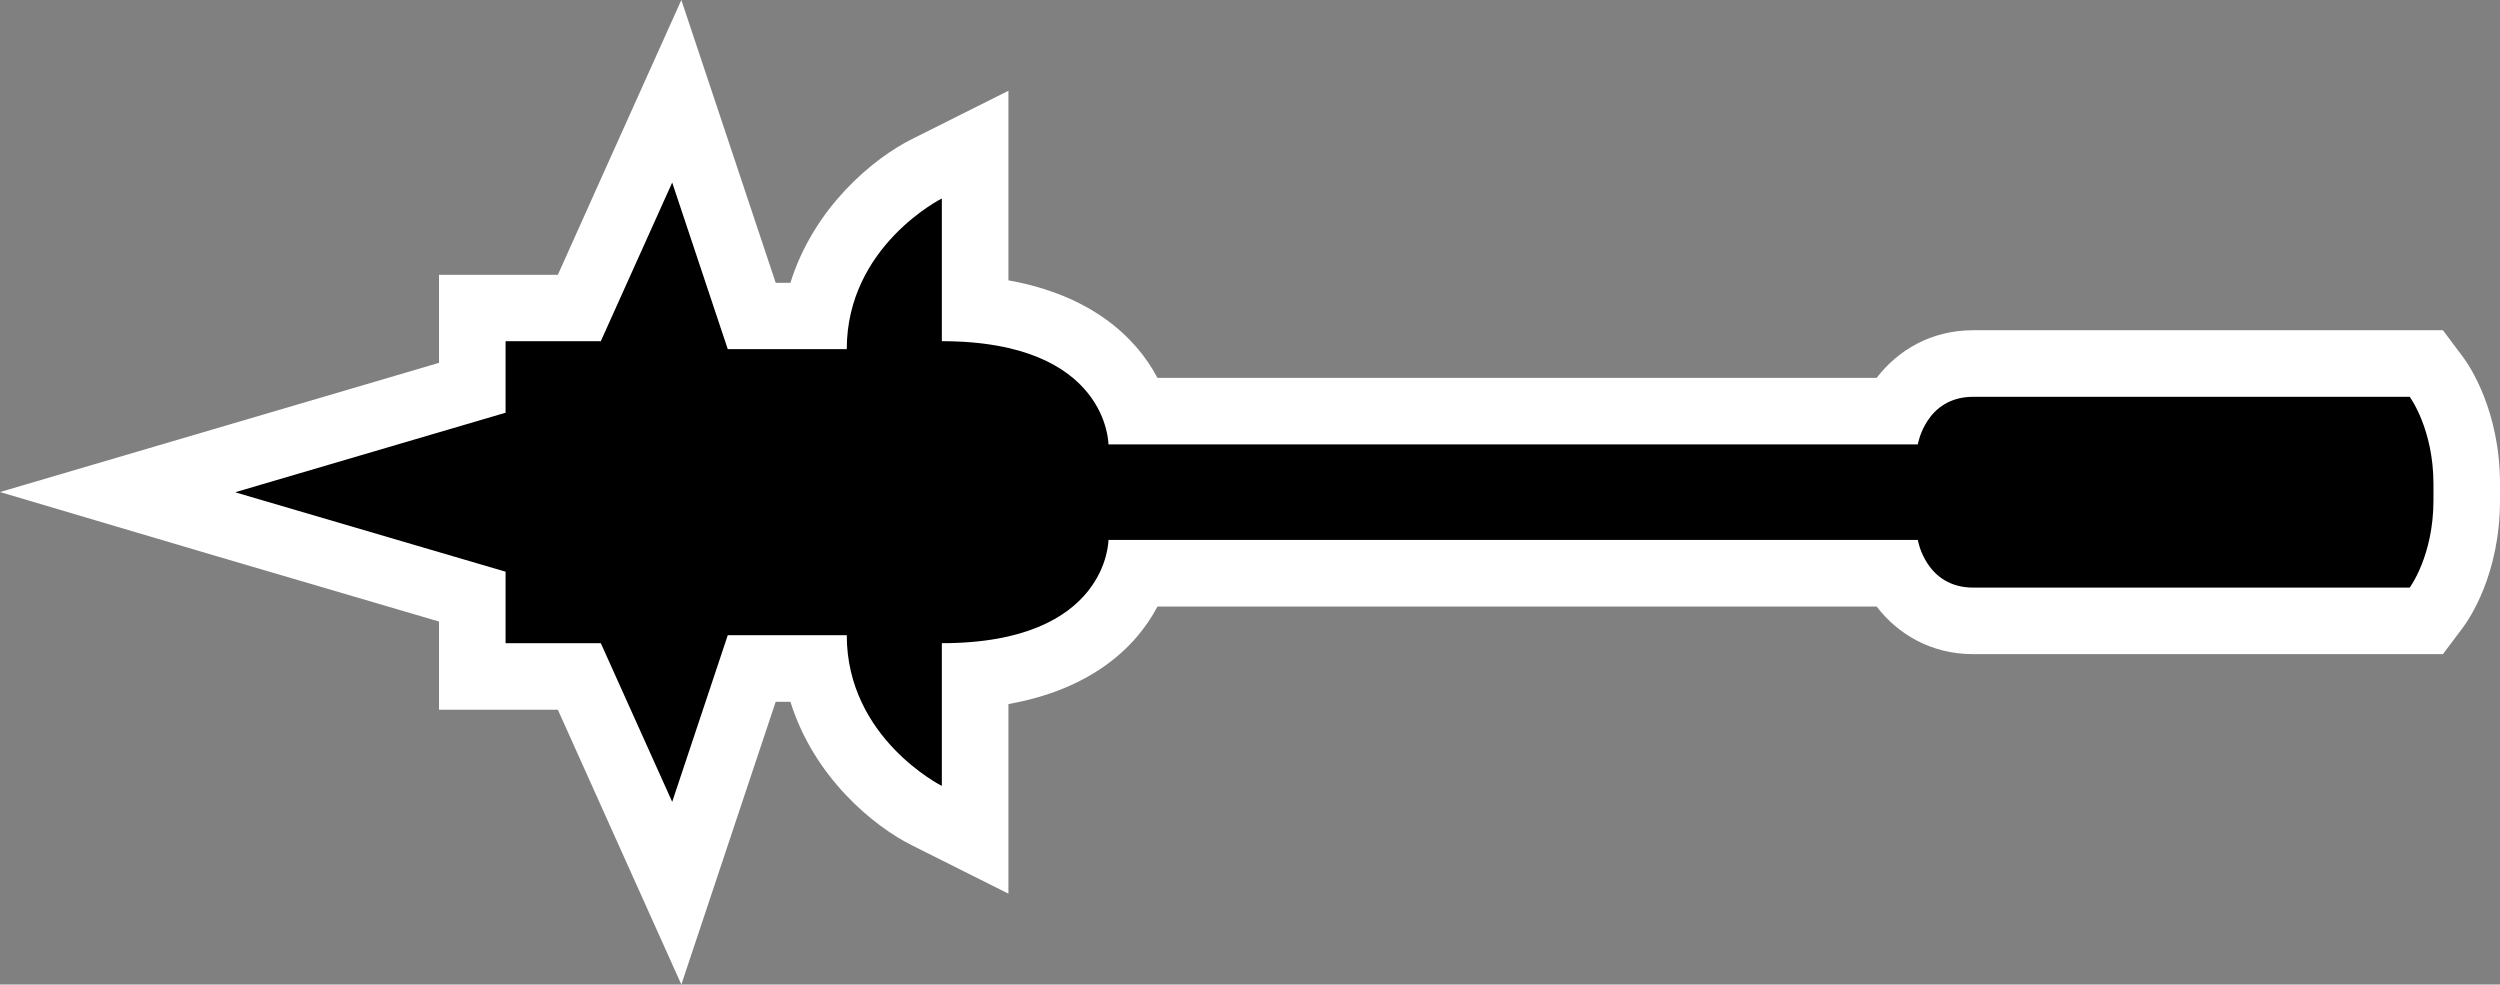 <?xml version="1.0" encoding="UTF-8" standalone="no"?>
<!-- Created with Inkscape (http://www.inkscape.org/) -->

<svg
   xmlns:dc="http://purl.org/dc/elements/1.1/"
   xmlns:cc="http://creativecommons.org/ns#"
   xmlns:rdf="http://www.w3.org/1999/02/22-rdf-syntax-ns#"
   xmlns:svg="http://www.w3.org/2000/svg"
   xmlns="http://www.w3.org/2000/svg"
   xmlns:inkscape="http://www.inkscape.org/namespaces/inkscape"
   version="1.1"
   width="600"
   height="236.289"
   id="svg4521">
  <rect width="100%" height="100%" fill="#808080" stroke="none"/>
  <defs
     id="defs4523" />
  <path
     d="m 146.751,37.283 c 0,0 -8.077,18 -12.868,28.671 l -28.523,0 0,21.129 C 89.815,91.662 0,118.089 0,118.089 l 52.108,15.434 c 0,0 37.708,11.068 53.252,15.646 l 0,21.166 28.523,0 c 4.791,10.68 29.64,65.954 29.64,65.954 0,0 18.785,-56.326 22.643,-67.865 l 3.535,0 c 5.658,18.138 19.938,29.862 29.206,34.477 l 23.114,11.575 0,-45.508 c 19.717,-3.498 30.535,-13.449 35.769,-23.4 l 172.606,0 c 5.049,6.6 13.015,11.428 23.188,11.428 l 112.717,0 4.791,-6.378 C 592.569,148.634 600,137.852 600,120.074 l 0,-3.895 c 0,-17.742 -7.431,-28.56 -8.908,-30.535 l -4.791,-6.388 -112.717,0 c -10.172,0 -18.138,4.837 -23.188,11.437 l -172.606,0 C 272.557,80.769 261.738,70.818 242.022,67.283 l 0,-45.498 L 218.908,33.36 C 209.64,37.975 195.36,49.726 189.702,67.865 l -3.535,0 C 182.308,56.326 163.523,0 163.523,0 l -16.772,37.283 z"
     inkscape:connector-curvature="0"
     id="path338"
     style="fill:#ffffff;fill-opacity:1;fill-rule:evenodd;stroke:none" />
  <path
     d="m 584.031,116.178 c 0,-13.302 -5.705,-20.945 -5.705,-20.945 l -104.742,0 c -11.437,0 -13.311,11.428 -13.311,11.428 l -194.243,0 c 0,0 0,-24.775 -39.988,-24.775 l 0,-34.255 c 0,0 -22.818,11.437 -22.818,36.166 l -28.56,0 -13.338,-39.988 -17.132,38.077 -22.855,0 0,17.169 -64.726,19.034 0,0.111 64.726,19.006 0,17.16 22.855,0 17.132,38.077 13.338,-39.988 28.56,0 c 0,24.738 22.818,36.166 22.818,36.166 l 0,-34.255 c 39.988,0 39.988,-24.775 39.988,-24.775 l 194.243,0 c 0,0 1.874,11.437 13.311,11.437 l 104.742,0 c 0,0 5.705,-7.615 5.705,-20.954 l 0,-3.895 z"
     inkscape:connector-curvature="0"
     id="path340"
     style="fill:#000000;fill-opacity:1;fill-rule:evenodd;stroke:none" />
</svg>
